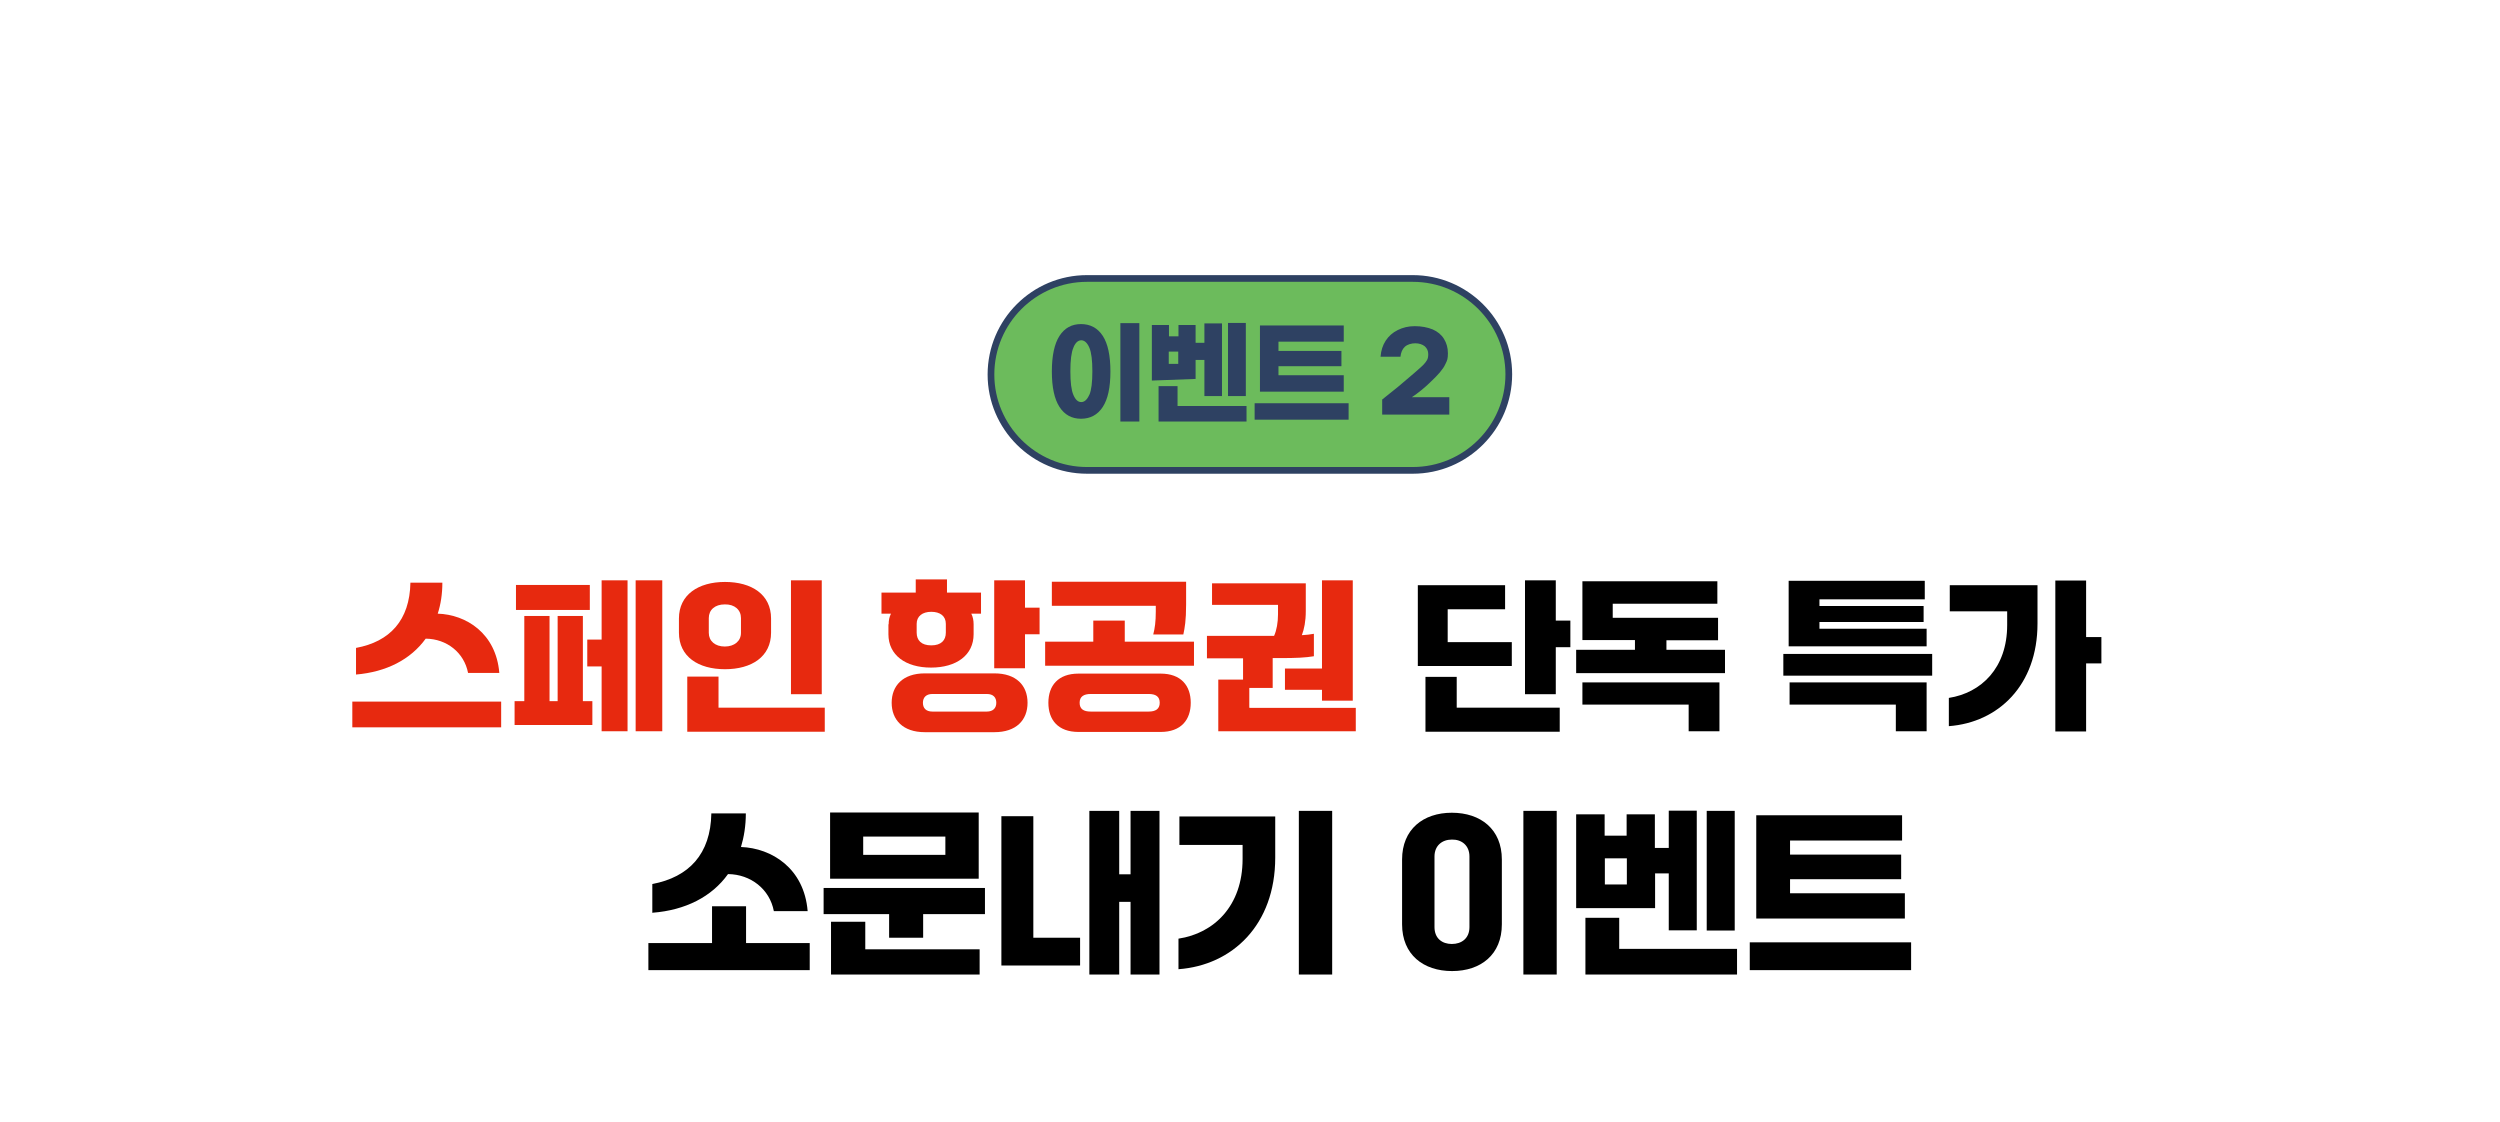 <?xml version="1.0" encoding="UTF-8"?>
<svg id="_레이어_1" xmlns="http://www.w3.org/2000/svg" width="1080" height="484.8" version="1.1" viewBox="0 0 1080 484.8">
  <!-- Generator: Adobe Illustrator 29.3.1, SVG Export Plug-In . SVG Version: 2.1.0 Build 151)  -->
  <defs>
    <style>
      .st0 {
        fill: #6cbb5c;
        stroke: #2e4162;
        stroke-miterlimit: 3.9;
        stroke-width: 2.9px;
      }

      .st1 {
        fill: #e7290f;
      }

      .st2 {
        fill: #2e4162;
      }
    </style>
  </defs>
  <g>
    <path class="st0" d="M469.6,120.3h140.7c22.9,0,41.5,18.6,41.5,41.4h0c0,22.9-18.6,41.5-41.5,41.5h-140.7c-22.9,0-41.5-18.6-41.5-41.4h0c0-22.9,18.6-41.5,41.5-41.5Z"/>
    <g>
      <path class="st2" d="M457.7,175.8c-2.2-3.4-3.3-8.5-3.3-15.3s1.1-12,3.3-15.4c2.2-3.4,5.3-5.1,9.3-5.1s7.2,1.7,9.4,5.1c2.2,3.4,3.3,8.5,3.3,15.4s-1.1,11.9-3.3,15.3c-2.2,3.4-5.4,5.1-9.4,5.1s-7.1-1.7-9.3-5.1ZM470.6,170.6c.9-2.1,1.3-5.5,1.3-10.2s-.4-8.1-1.3-10.2c-.9-2.1-2.1-3.2-3.5-3.2s-2.6,1.1-3.4,3.2c-.9,2.1-1.3,5.5-1.3,10.2s.4,8.1,1.3,10.2c.9,2.1,2,3.1,3.4,3.1s2.6-1.1,3.5-3.2h0ZM492.2,182.1h-8.2v-42.5h8.2v42.5Z"/>
      <path class="st2" d="M520.3,155.5h-3.8v8.2l-18.9.7v-24h7.4v4.9h4.1v-4.9h7.4v7.7h3.8v-8.4h7.6v31.4h-7.6v-15.5h0ZM508.7,166.8v8.6h29.8v6.7h-38v-15.3h8.2ZM504.9,157.2h4.1v-5.3h-4.1v5.3ZM530.5,139.5h7.7v31.6h-7.7v-31.6Z"/>
      <path class="st2" d="M582.6,181.3h-40.6v-7.1h40.6v7.1ZM580.5,169.2h-36.2v-28.6h36.2v7h-28.2v4h27.2v6.6h-27.2v3.9h28.2v7h0Z"/>
      <path class="st2" d="M626.1,171.7v7.4h-29v-6.5c4.5-3.5,9.1-7.3,13.8-11.4l.8-.7c1.5-1.3,2.5-2.2,3.2-2.9s1.2-1.4,1.6-2.1c.4-.7.5-1.6.5-2.5,0-1.4-.5-2.5-1.5-3.4-1-.8-2.4-1.3-4.1-1.3s-3.4.5-4.5,1.5-1.7,2.5-1.9,4.3h-8.6c.2-2.6.9-4.9,2.2-6.9s3-3.5,5.2-4.6,4.6-1.7,7.4-1.7,5.5.5,7.7,1.4c2.1.9,3.8,2.3,4.9,4.1,1.1,1.8,1.7,3.8,1.7,6.2s-.3,3.1-1,4.5c-.6,1.4-1.5,2.6-2.5,3.8s-2.5,2.7-4.4,4.5c-2.2,2.1-4.7,4.2-7.7,6.2h16.2Z"/>
    </g>
  </g>
  <path class="st1" d="M152.2,303.1h64.3v11.1h-64.3v-11.1ZM153.8,291.4v-11.5c14.6-2.7,23.2-11.9,23.5-28.2h13.8c0,4.9-.7,9.4-2,13.4,12.3.4,25.2,8.5,26.6,25.6h-13.5c-1.7-8.8-9.2-14.7-18.3-14.8-6.5,9-17,14.4-30.1,15.5Z"/>
  <path class="st1" d="M251.8,266.1v36.8h4.1v10.3h-33.6v-10.3h4.2v-36.8h10.9v36.8h3.5v-36.8h10.9ZM254.8,252.7v10.8h-31.9v-10.8h31.9ZM259.9,276.4v-25.7h11.2v65.2h-11.2v-28h-6.2v-11.6h6.2ZM274.6,250.7h11.5v65.2h-11.5v-65.2Z"/>
  <path class="st1" d="M293.3,267.2c0-10.3,8.4-15.8,19.9-15.8s19.9,5.4,19.9,15.8v6.1c0,10.4-8.4,15.8-19.9,15.8s-19.9-5.4-19.9-15.8v-6.1ZM296.9,316v-23.7h13.5v13.4h45.9v10.4h-59.4ZM306.2,273.4c0,3.5,2.7,5.9,6.9,5.9s7-2.4,7-5.9v-6.4c0-3.5-2.7-6-7-5.9-4.3,0-6.9,2.4-6.9,5.9v6.4ZM341.7,299.9v-49.2h13.3v49.2h-13.3Z"/>
  <path class="st1" d="M383.9,269.7c0-1.7.3-3.2,1-4.6h-4.1v-9.1h14.8v-5.7h13.5v5.7h14.7v9.1h-4.2c.7,1.4,1,2.9,1,4.6v4.3c0,9-7.4,14.4-18.4,14.4s-18.4-5.4-18.4-14.4v-4.3ZM429.6,290.9c9.4,0,14.3,5.2,14.3,12.7s-4.9,12.7-14.3,12.7h-30.1c-9.5,0-14.3-5.4-14.3-12.7s4.8-12.7,14.3-12.7h30.1ZM408.6,269.5c0-3.4-2.5-5.2-6.3-5.2s-6.3,1.9-6.3,5.2v3.8c0,3.3,2,5.5,6.3,5.5s6.3-2.2,6.3-5.5v-3.8ZM426.3,307.4c2.7,0,4.1-1.5,4.1-3.8s-1.3-3.8-4.1-3.8h-23.5c-2.7,0-4.1,1.5-4.1,3.8s1.3,3.8,4.1,3.8h23.5ZM442.8,262.5h6.3v11.5h-6.3v14.7h-13.3v-38h13.3v11.8Z"/>
  <path class="st1" d="M485.9,277.2h29.9v10.4h-64.3v-10.4h20.8v-9.1h13.6v9.1ZM501.4,291c8.8,0,13,5.2,13,12.6s-4.2,12.6-13,12.6h-35.5c-8.8,0-13-5.2-13-12.6s4.2-12.6,13-12.6h35.5ZM499.3,261.7h-44.9v-10.4h58v9.9c0,6.9-.6,10.1-1.2,12.9h-13c.7-2.7,1.1-5.5,1.1-9.9v-2.6ZM496.2,307.4c3,0,4.8-1.1,4.8-3.8s-1.7-3.8-4.8-3.8h-25c-3,0-4.8,1.1-4.8,3.8s1.7,3.8,4.8,3.8h25Z"/>
  <path class="st1" d="M539.8,305.8h45.9v10.1h-59.4v-22.3h10.7v-9.2h-15.6v-9.7h29c1.1-2.4,1.7-5.8,1.7-9.3v-4.1h-28.5v-9.3h40.5v12c0,4.4-.7,7.8-1.7,10.4,1.9-.1,3.6-.3,5.2-.6v9.7c-3.7.6-7.5.8-14.7.8h-3.1v12.9h-10.1v8.4ZM555.1,288.8h16v-38.1h13.3v52h-13.3v-4.7h-16v-9.2Z"/>
  <path d="M653.1,277.4v10.3h-40.6v-34.9h37.7v10.4h-24.8v14.2h27.7ZM629.3,292.3v13.4h44.5v10.4h-58v-23.7h13.5ZM672.1,268.1h6.3v11.5h-6.3v20.3h-13.3v-49.2h13.3v17.4Z"/>
  <path d="M719.8,280.7h25.4v10.1h-64.3v-10.1h25.4v-4.2h-22.7v-25.4h58.3v9.7h-45.2v6.1h45.5v9.7h-22.3v4.2ZM683.6,304.4v-9.6h59.2v21.1h-13.3v-11.5h-45.9Z"/>
  <path d="M834.7,282.5v9.4h-64.3v-9.4h64.3ZM831.5,251v7.9h-45.5v2.9h45v6.9h-45v2.9h46.3v7.6h-59.6v-28.3h58.7ZM773.1,304.4v-9.6h59.2v21.1h-13.3v-11.5h-45.9Z"/>
  <path d="M842.3,264.1v-11.3h37.9v16.6c0,26.6-16.9,42.7-38.3,44.3v-12.2c14-2.2,25.2-12.9,25.2-31.5v-5.9h-24.8ZM907.8,275.1v11.5h-6.6v29.4h-13.3v-65.2h13.3v24.4h6.6Z"/>
  <g>
    <path d="M322.3,407.4h27.5v11.7h-69.7v-11.7h27.5v-15.9h14.7v15.9ZM281.8,394.4v-12.5c15.8-3,25.2-12.9,25.5-30.5h14.9c0,5.3-.8,10.2-2.1,14.5,13.3.5,27.3,9.2,28.8,27.7h-14.6c-1.8-9.5-10-15.9-19.8-16-7,9.8-18.4,15.6-32.6,16.7Z"/>
    <path d="M355.8,383.6h69.7v11.3h-26.7v10.2h-14.7v-10.2h-28.3v-11.3ZM422.8,351v28.6h-64.2v-28.6h64.2ZM373.8,398.2v11.9h49.4v10.9h-64.2v-22.8h14.8ZM408.4,369.3v-7.9h-35.5v7.9h35.5Z"/>
    <path d="M446.4,352.7v52.4h20.2v12h-34v-64.5h13.8ZM488.4,350.3h12.5v70.7h-12.5v-31.4h-4.9v31.4h-12.9v-70.7h12.9v27.4h4.9v-27.4Z"/>
    <path d="M509.1,405.5c15.3-2.3,27.7-14.1,27.7-34.4v-6.1h-27.3v-12.3h41.4v17.8c0,29-18.5,46.5-41.8,48.2v-13.3ZM561.1,421v-70.7h14.4v70.7h-14.4Z"/>
    <path d="M605.7,371.3c0-13,9.1-20.2,21.5-20.2s21.6,7.1,21.6,20.2v28c0,13.1-9.1,20.2-21.5,20.2s-21.6-7.1-21.6-20.2v-28ZM619.7,400.5c0,4.9,3.3,7.3,7.5,7.3s7.6-2.4,7.6-7.3v-30.5c0-4.8-3.4-7.4-7.6-7.3-4.2,0-7.5,2.6-7.5,7.3v30.5ZM658.1,421v-70.7h14.4v70.7h-14.4Z"/>
    <path d="M715,377.4v14.9h-34.1v-40.5h12.3v9.2h9.5v-9.2h12.2v14.5h6v-16.1h12.1v51.7h-12.1v-24.6h-6ZM699.6,409.9h50.8v11.1h-65.5v-24.5h14.6v13.5ZM693.3,382.1h9.5v-11.3h-9.5v11.3ZM749.4,350.3v51.7h-12.1v-51.7h12.1Z"/>
    <path d="M825.6,407.1v12h-69.7v-12h69.7ZM821.7,352.1v11h-48.4v6.1h48v10.6h-48v6.1h49.6v10.9h-64.2v-44.6h63Z"/>
  </g>
</svg>
